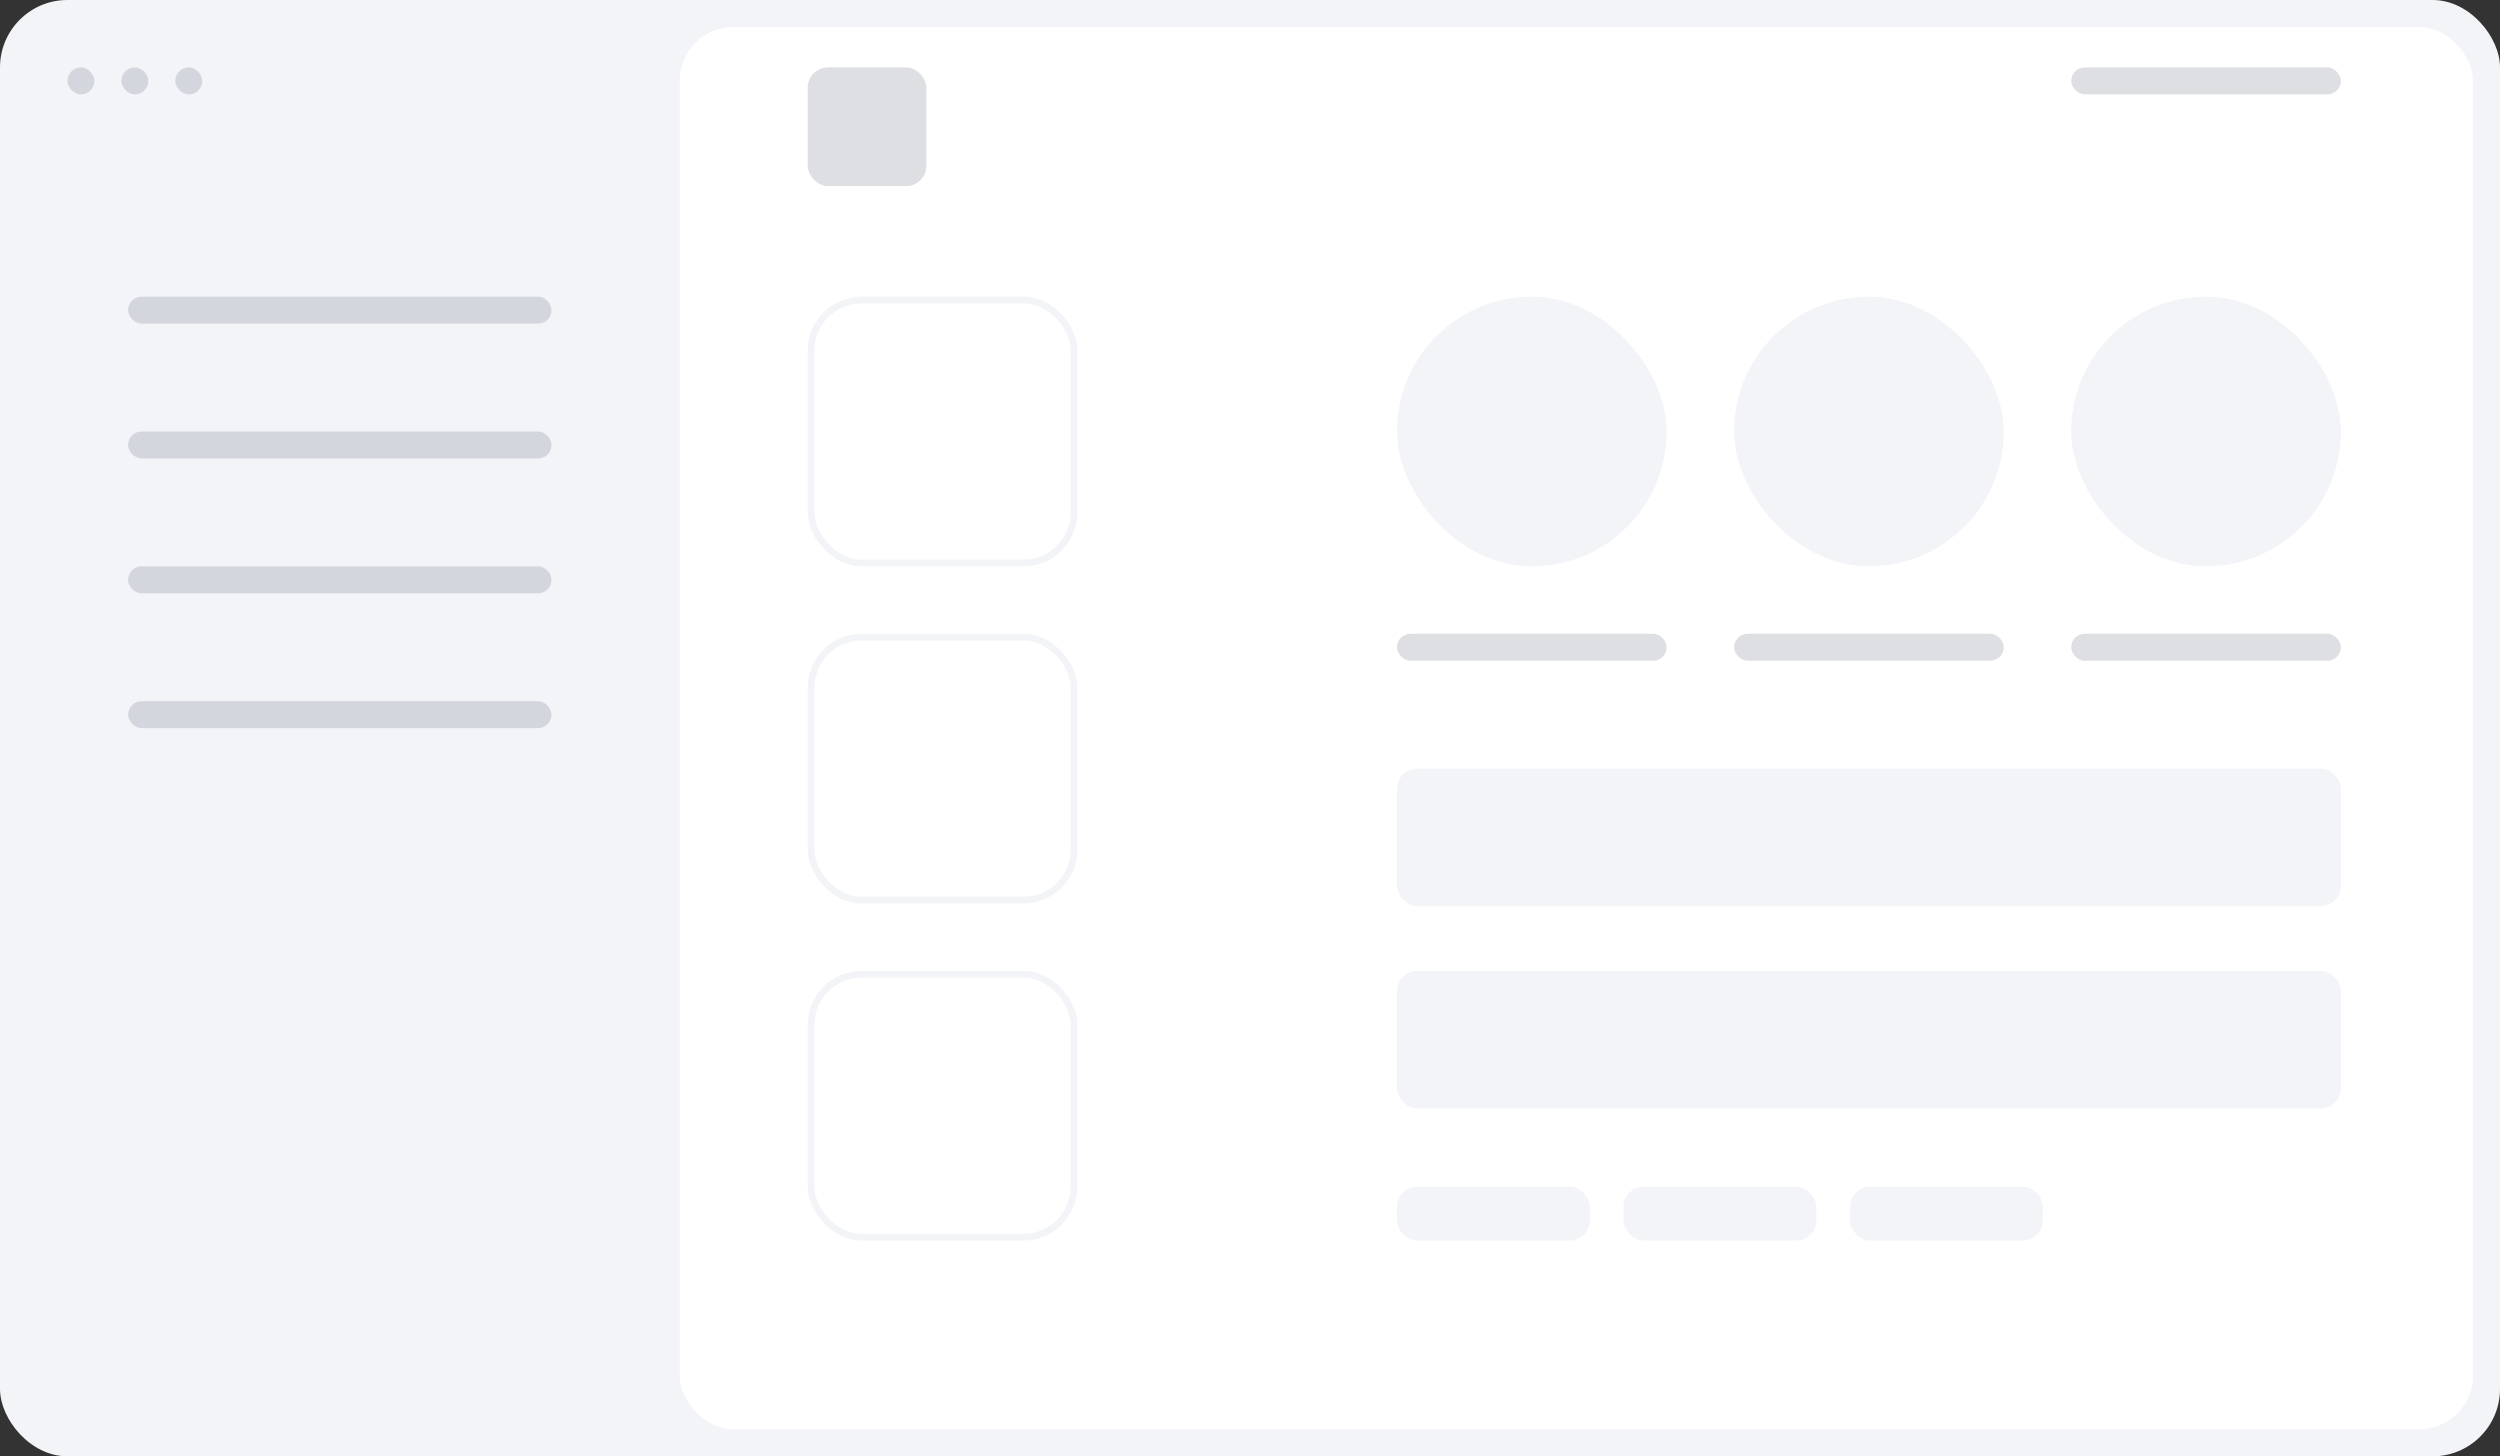 <svg width="1854" height="1080" viewBox="0 0 1854 1080" fill="none" xmlns="http://www.w3.org/2000/svg">
<rect x="0" y="0" width="1854" height="1080" fill="#333333" stroke="none"/>
<rect width="1854" height="1080" rx="50" fill="#F2F4F8"/>
<rect x="504" y="20" width="1330" height="1040" rx="40" fill="white"/>
<rect x="95" y="220" width="314" height="20" rx="10" fill="#565F73" fill-opacity="0.2"/>
<rect x="1036" y="470" width="200" height="20" rx="10" fill="#565F73" fill-opacity="0.2"/>
<rect x="1286" y="470" width="200" height="20" rx="10" fill="#565F73" fill-opacity="0.2"/>
<rect x="1536" y="470" width="200" height="20" rx="10" fill="#565F73" fill-opacity="0.2"/>
<rect x="1536" y="50" width="200" height="20" rx="10" fill="#565F73" fill-opacity="0.2"/>
<rect x="599" y="50" width="88" height="88" rx="15" fill="#565F73" fill-opacity="0.2"/>
<rect x="95" y="320" width="314" height="20" rx="10" fill="#565F73" fill-opacity="0.2"/>
<rect x="95" y="420" width="314" height="20" rx="10" fill="#565F73" fill-opacity="0.2"/>
<rect x="95" y="520" width="314" height="20" rx="10" fill="#565F73" fill-opacity="0.2"/>
<rect x="1036" y="720" width="700" height="102" rx="15" fill="#F2F4F8"/>
<rect x="1036" y="570" width="700" height="102" rx="15" fill="#F2F4F8"/>
<rect x="1036" y="880" width="143" height="40" rx="15" fill="#F2F4F8"/>
<rect x="1204" y="880" width="143" height="40" rx="15" fill="#F2F4F8"/>
<rect x="1372" y="880" width="143" height="40" rx="15" fill="#F2F4F8"/>
<rect x="601.5" y="222.5" width="195" height="195" rx="37.5" fill="white" stroke="#F2F4F8" stroke-width="5"/>
<rect x="1038.5" y="222.5" width="195" height="195" rx="97.5" fill="#F2F4F8" stroke="#F2F4F8" stroke-width="5"/>
<rect x="1288.5" y="222.5" width="195" height="195" rx="97.5" fill="#F2F4F8" stroke="#F2F4F8" stroke-width="5"/>
<rect x="1538.5" y="222.5" width="195" height="195" rx="97.5" fill="#F2F4F8" stroke="#F2F4F8" stroke-width="5"/>
<rect x="601.5" y="472.5" width="195" height="195" rx="37.5" fill="white" stroke="#F2F4F8" stroke-width="5"/>
<rect x="601.5" y="722.5" width="195" height="195" rx="37.5" fill="white" stroke="#F2F4F8" stroke-width="5"/>
<rect x="50" y="50" width="20" height="20" rx="10" fill="#565F73" fill-opacity="0.2"/>
<rect x="90" y="50" width="20" height="20" rx="10" fill="#565F73" fill-opacity="0.2"/>
<rect x="130" y="50" width="20" height="20" rx="10" fill="#565F73" fill-opacity="0.2"/>
</svg>

